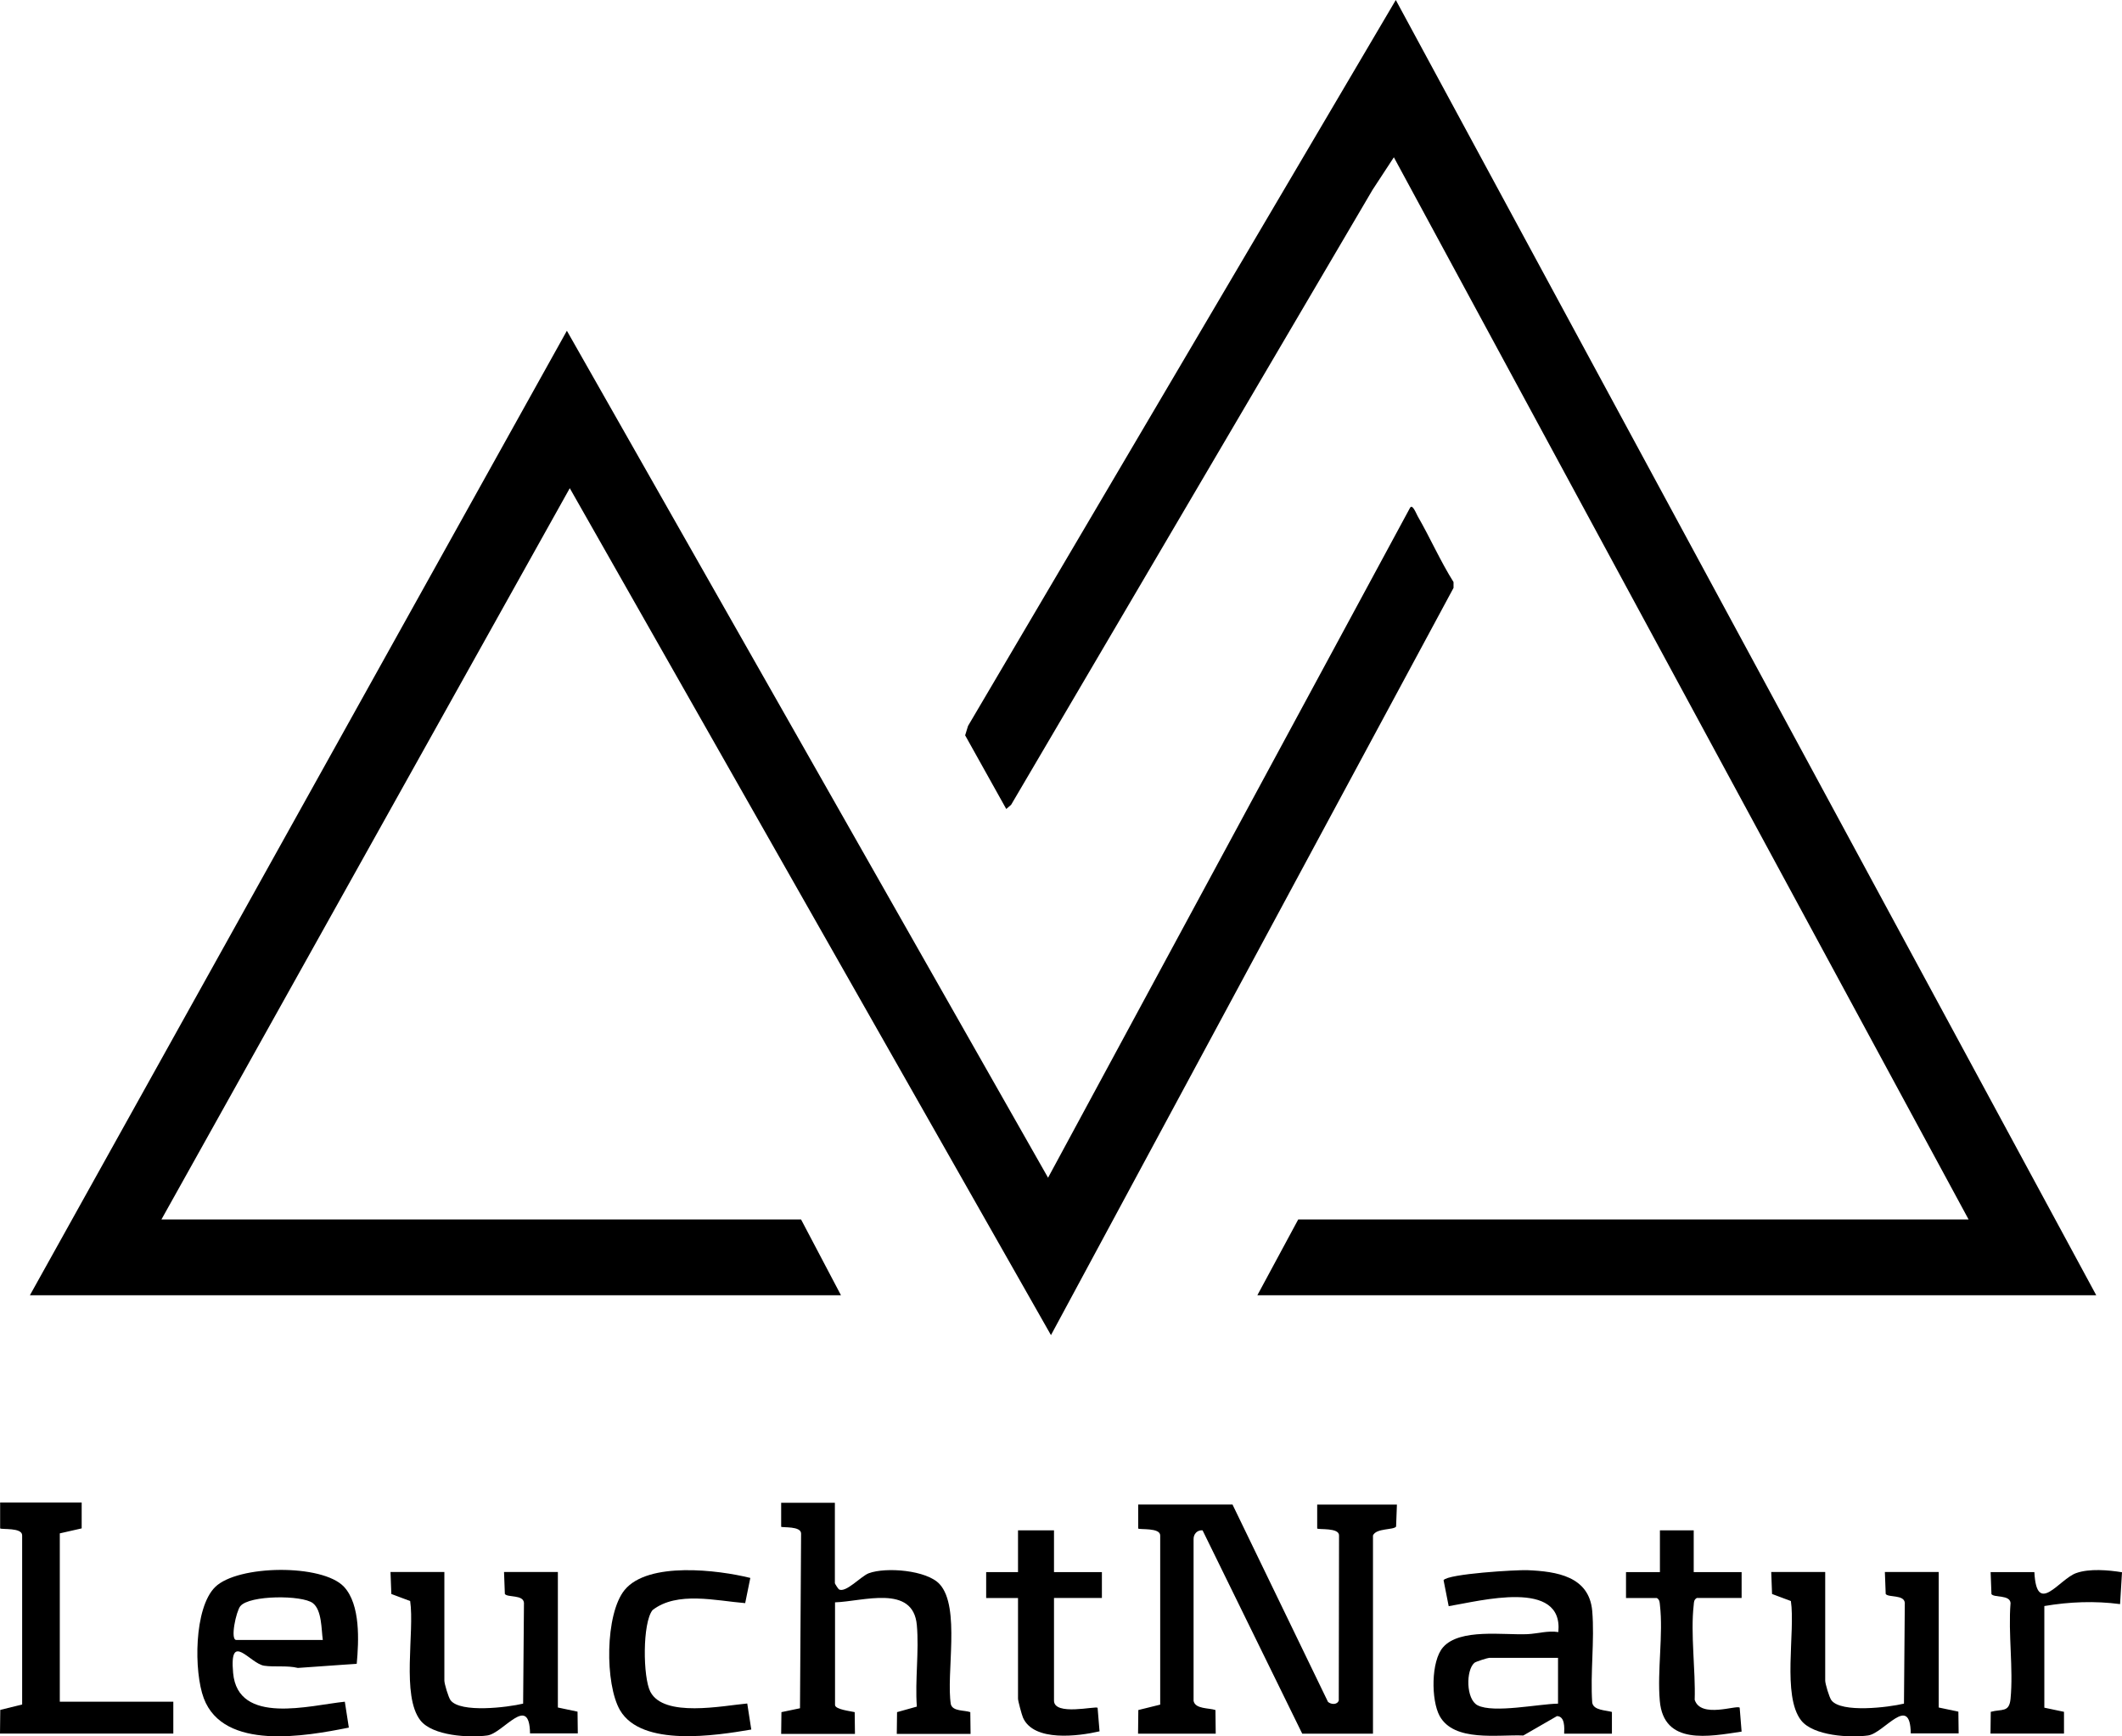 <?xml version="1.0" encoding="UTF-8"?>
<svg id="Layer_1" xmlns="http://www.w3.org/2000/svg" version="1.1" viewBox="0 0 110 90">
  <!-- Generator: Adobe Illustrator 29.2.1, SVG Export Plug-In . SVG Version: 2.1.0 Build 116)  -->
  <path d="M41.527,63.209H8.367L29.536,25.304l24.944,43.898s20.875-38.731,20.868-38.731v-.301c-.689-1.098-1.213-2.296-1.859-3.416-.086-.151-.28-.682-.409-.409l-18.751,34.698L29.386,17.144,1.55,67.135h42.044l-2.067-3.925Z"/>
  <polygon points="52.413 41.716 71.15 9.839 72.255 8.152 102.049 63.209 67.296 63.209 65.179 67.135 108.665 67.135 72.355 0 50.181 37.626 50.031 38.113 52.162 41.931 52.413 41.716"/>
  <polygon points="63.888 77.977 63.891 77.984 63.909 77.984 63.888 77.977"/>
  <path d="M68.279,79.225c.072.072,1.141-.057,1.134.359l-.014,8.554c-.079.237-.402.215-.56.072l-4.948-10.226h-4.89v1.242c.079.072,1.141-.057,1.141.359v8.769l-1.134.28-.014,1.227h4.026l-.014-1.227c-.337-.115-1.048-.043-1.134-.474v-8.375c-.007-.273.187-.488.466-.466l5.167,10.542h3.667v-10.276c.165-.388,1.069-.273,1.198-.459l.043-1.141h-4.133v1.242Z"/>
  <path d="M49.291,88.347c-.258-1.579.509-5.045-.581-6.236-.667-.732-2.791-.897-3.674-.567-.395.144-1.206,1.048-1.55.833-.043-.029-.208-.294-.208-.316v-4.169h-2.784v1.242c.057.057,1.04-.05,1.033.359l-.057,9.049-.962.201-.014,1.127h3.825l-.014-1.127c-.194-.05-1.019-.136-1.019-.373v-5.318c1.435-.043,4.054-.955,4.241,1.184.122,1.342-.101,2.856,0,4.22l-1.026.287-.014,1.127h3.825l-.014-1.127c-.309-.108-.897-.036-1.005-.395Z"/>
  <path d="M82.538,88.26c-.108-1.543.129-3.236,0-4.758-.158-1.801-1.844-2.053-3.358-2.117-.589-.022-4.098.186-4.349.517l.266,1.349c1.622-.266,5.956-1.435,5.683,1.342-.545-.086-1.091.086-1.6.108-1.22.058-3.509-.316-4.377.682-.631.725-.617,2.741-.179,3.552.746,1.371,3.028.962,4.341,1.019l1.744-1.005c.416.007.388.603.373.904l.007.007s2.476,0,2.469,0v-1.127c-.316-.093-.947-.079-1.019-.474ZM80.765,88.303c-.99.014-3.344.509-4.169.086-.61-.316-.61-1.823-.165-2.203.079-.065.696-.258.775-.258h3.559v2.375Z"/>
  <path d="M11.151,82.261c-1.098,1.084-1.105,4.385-.588,5.763,1.033,2.741,5.289,1.966,7.52,1.521l-.208-1.342c-1.787.179-5.547,1.249-5.791-1.493-.201-2.203.868-.488,1.607-.373.517.079,1.198-.022,1.751.115l3.05-.215c.108-1.177.201-3.064-.66-3.99-1.119-1.198-5.511-1.141-6.681.014ZM12.249,85.002c-.33,0-.007-1.486.208-1.751.474-.581,3.208-.581,3.76-.158.474.366.438,1.364.517,1.909h-4.485Z"/>
  <path d="M3.1,79.477l1.134-.258v-1.342H.007v1.342c.072.072,1.141-.057,1.141.359v8.769l-1.134.28-.014,1.227h8.984v-1.651H3.1v-8.726Z"/>
  <path d="M28.919,88.504v-7.026h-2.791l.043,1.141c.143.194.954.022.99.459l-.043,5.224c-.804.194-3.244.495-3.76-.172-.115-.151-.323-.861-.323-1.019v-5.633h-2.792l.043,1.141.976.366c.237,1.6-.466,4.916.531,6.186.631.804,2.526.911,3.466.782.825-.108,2.182-2.196,2.217-.108h2.476l-.014-1.127-1.019-.215Z"/>
  <path d="M100.499,88.504v-7.026h-2.791l.043,1.141c.143.194.954.022.99.459l-.043,5.224c-.804.194-3.244.495-3.76-.172-.115-.151-.323-.861-.323-1.019v-5.626l-.007-.007h-2.791l.043,1.141.976.366c.237,1.6-.466,4.916.531,6.186.631.804,2.526.911,3.466.782.825-.108,2.189-2.196,2.217-.108h2.482l-.014-1.127-1.019-.215Z"/>
  <path d="M38.729,88.296c-1.27.115-4.313.746-5.016-.61-.388-.746-.416-3.574.115-4.234,1.277-.99,3.287-.481,4.801-.359l.266-1.306c-1.672-.416-5.296-.861-6.516.624-1.019,1.249-1.026,4.88-.237,6.236,1.127,1.916,4.951,1.313,6.803.998l-.208-1.342-.007-.007Z"/>
  <path d="M54.638,79.319h-1.866v2.167h-1.651v1.342h1.651v5.217c0,.122.194.832.258.983.56,1.27,2.878.962,3.968.71l-.101-1.22c-.115-.1-2.26.431-2.26-.373v-5.318h2.483v-1.342h-2.483v-2.167Z"/>
  <path d="M87.798,79.319h-1.751v2.167h-1.758v1.342h1.6c.143.093.143.208.158.359.179,1.529-.144,3.402-.007,4.966.201,2.332,2.555,1.851,4.241,1.6l-.1-1.242c-.151-.151-2.024.574-2.332-.409.05-1.528-.223-3.423-.05-4.916.014-.151.007-.266.158-.359h2.325v-1.342h-2.483v-2.167Z"/>
  <path d="M107.625,81.536c-.89.316-2.053,2.26-2.167-.05h-2.268l.043,1.141c.144.194.954.021.99.459-.129,1.593.151,3.402,0,4.966-.071.725-.445.517-1.026.675l-.014,1.127s3.817,0,3.81,0v-1.127l-1.019-.215v-5.268c1.299-.222,2.62-.273,3.926-.1l.1-1.651c-.703-.115-1.694-.201-2.375.043Z"/>
</svg>